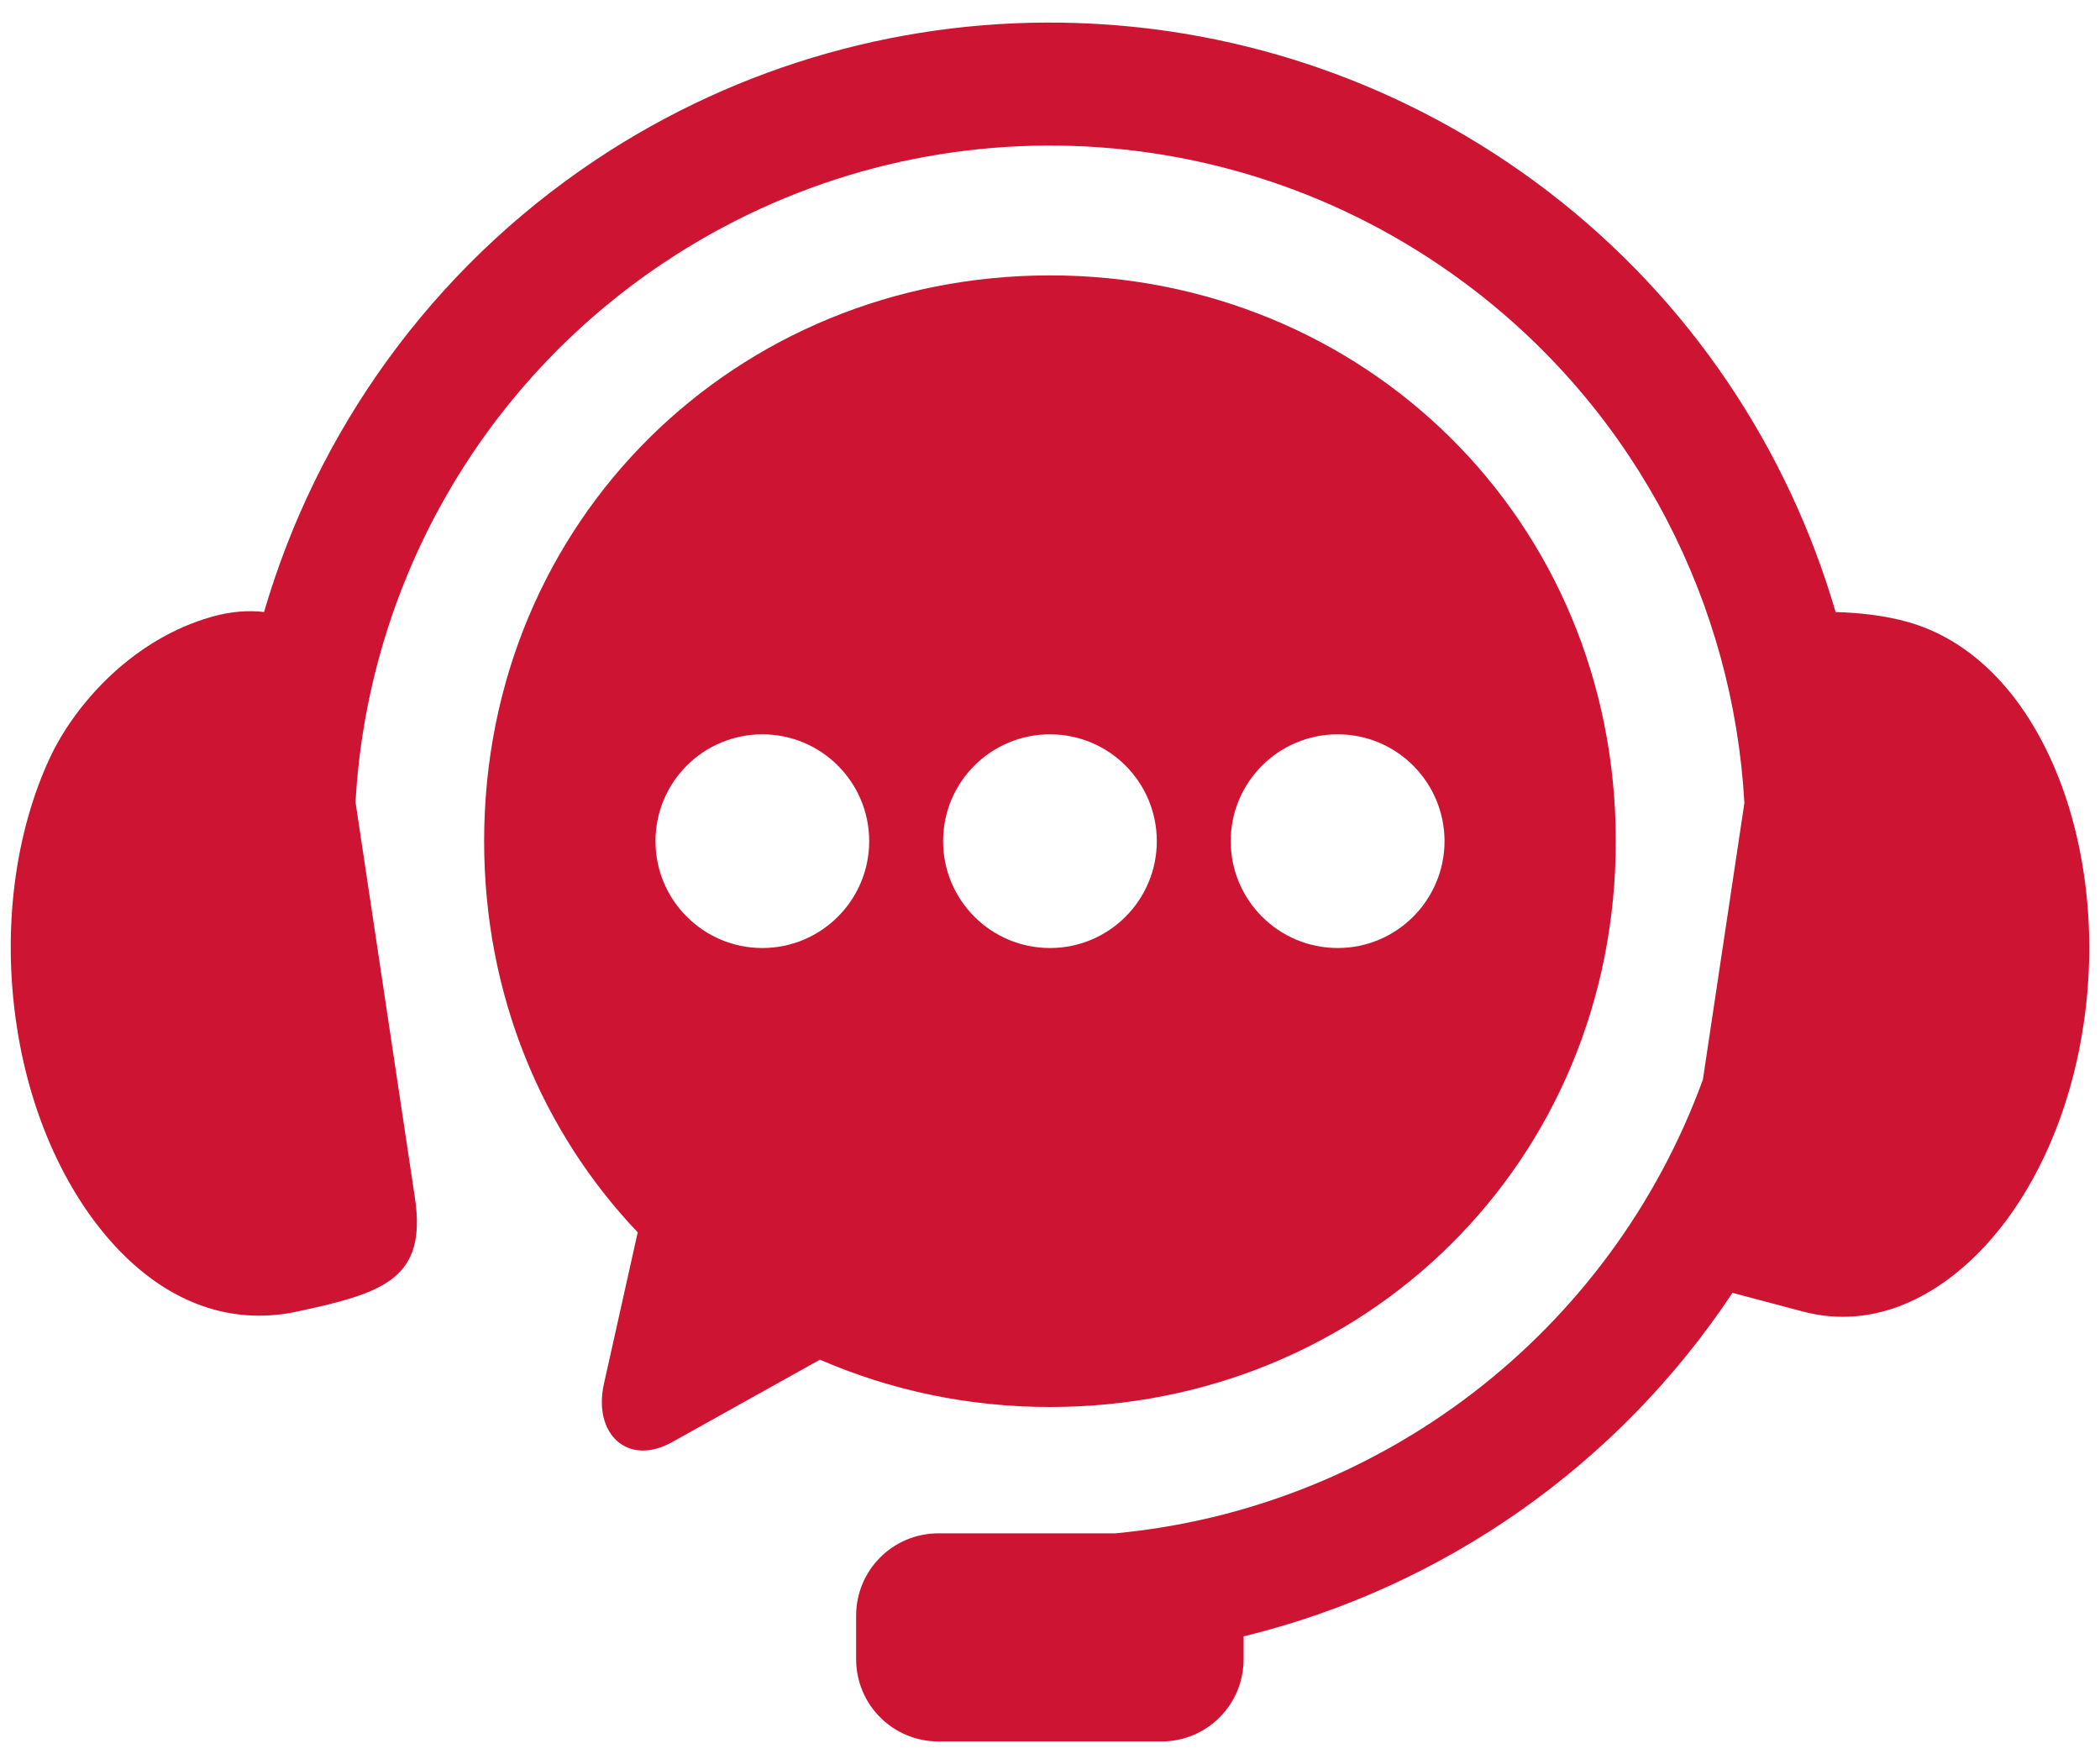 <svg xmlns="http://www.w3.org/2000/svg" width="50" height="42" viewBox="0 0 50 42" fill="none"><g id="Group"><path id="path2" fill-rule="evenodd" clip-rule="evenodd" d="M25.637 0.548C21.658 0.416 17.637 1.502 14.166 3.819C10.267 6.424 7.542 10.271 6.287 14.572C5.94 14.53 5.525 14.548 5.033 14.688C3.193 15.21 1.809 16.718 1.187 18.045C0.38 19.776 0.039 22.064 0.398 24.427C0.755 26.782 1.75 28.723 2.994 29.928C4.242 31.134 5.652 31.526 7.052 31.232C9.136 30.787 10.17 30.454 9.878 28.512L8.465 19.099C8.75 14.004 11.387 9.208 15.799 6.259C21.704 2.314 29.445 2.567 35.078 6.891C38.996 9.895 41.271 14.396 41.533 19.121L40.545 25.706C38.341 31.737 32.878 35.915 26.555 36.508H22.345C21.259 36.508 20.384 37.383 20.384 38.468V39.502C20.384 40.588 21.259 41.463 22.345 41.463H27.654C28.739 41.463 29.61 40.588 29.61 39.502V38.961C34.378 37.798 38.539 34.868 41.249 30.782L42.95 31.233C44.333 31.592 45.76 31.134 47.007 29.929C48.252 28.723 49.246 26.782 49.603 24.427C49.963 22.065 49.613 19.78 48.815 18.046C48.014 16.312 46.822 15.21 45.445 14.815C44.868 14.649 44.242 14.588 43.705 14.572C42.57 10.683 40.234 7.146 36.866 4.564C33.555 2.024 29.617 0.679 25.637 0.548Z" fill="#CD1432"></path><path id="path4" fill-rule="evenodd" clip-rule="evenodd" d="M31.85 17.484C33.254 17.484 34.391 18.622 34.394 20.028C34.391 21.431 33.254 22.572 31.85 22.572C30.444 22.572 29.303 21.431 29.303 20.028C29.303 18.622 30.444 17.484 31.85 17.484ZM25 17.484C26.406 17.484 27.543 18.622 27.543 20.028C27.543 21.431 26.406 22.572 25 22.572C23.592 22.572 22.455 21.431 22.455 20.028C22.455 18.622 23.592 17.484 25 17.484ZM18.151 17.484C19.555 17.484 20.695 18.622 20.695 20.028C20.695 21.431 19.555 22.572 18.151 22.572C16.745 22.572 15.607 21.431 15.607 20.028C15.607 18.622 16.745 17.484 18.151 17.484ZM25 6.557C17.539 6.557 11.527 12.371 11.527 20.028C11.527 23.706 12.918 26.957 15.184 29.342L14.38 32.946C14.114 34.132 14.937 34.929 16.003 34.336L19.522 32.373C21.195 33.099 23.045 33.5 25 33.5C32.463 33.5 38.471 27.69 38.471 20.028C38.471 12.371 32.463 6.557 25 6.557Z" fill="#CD1432"></path></g></svg>